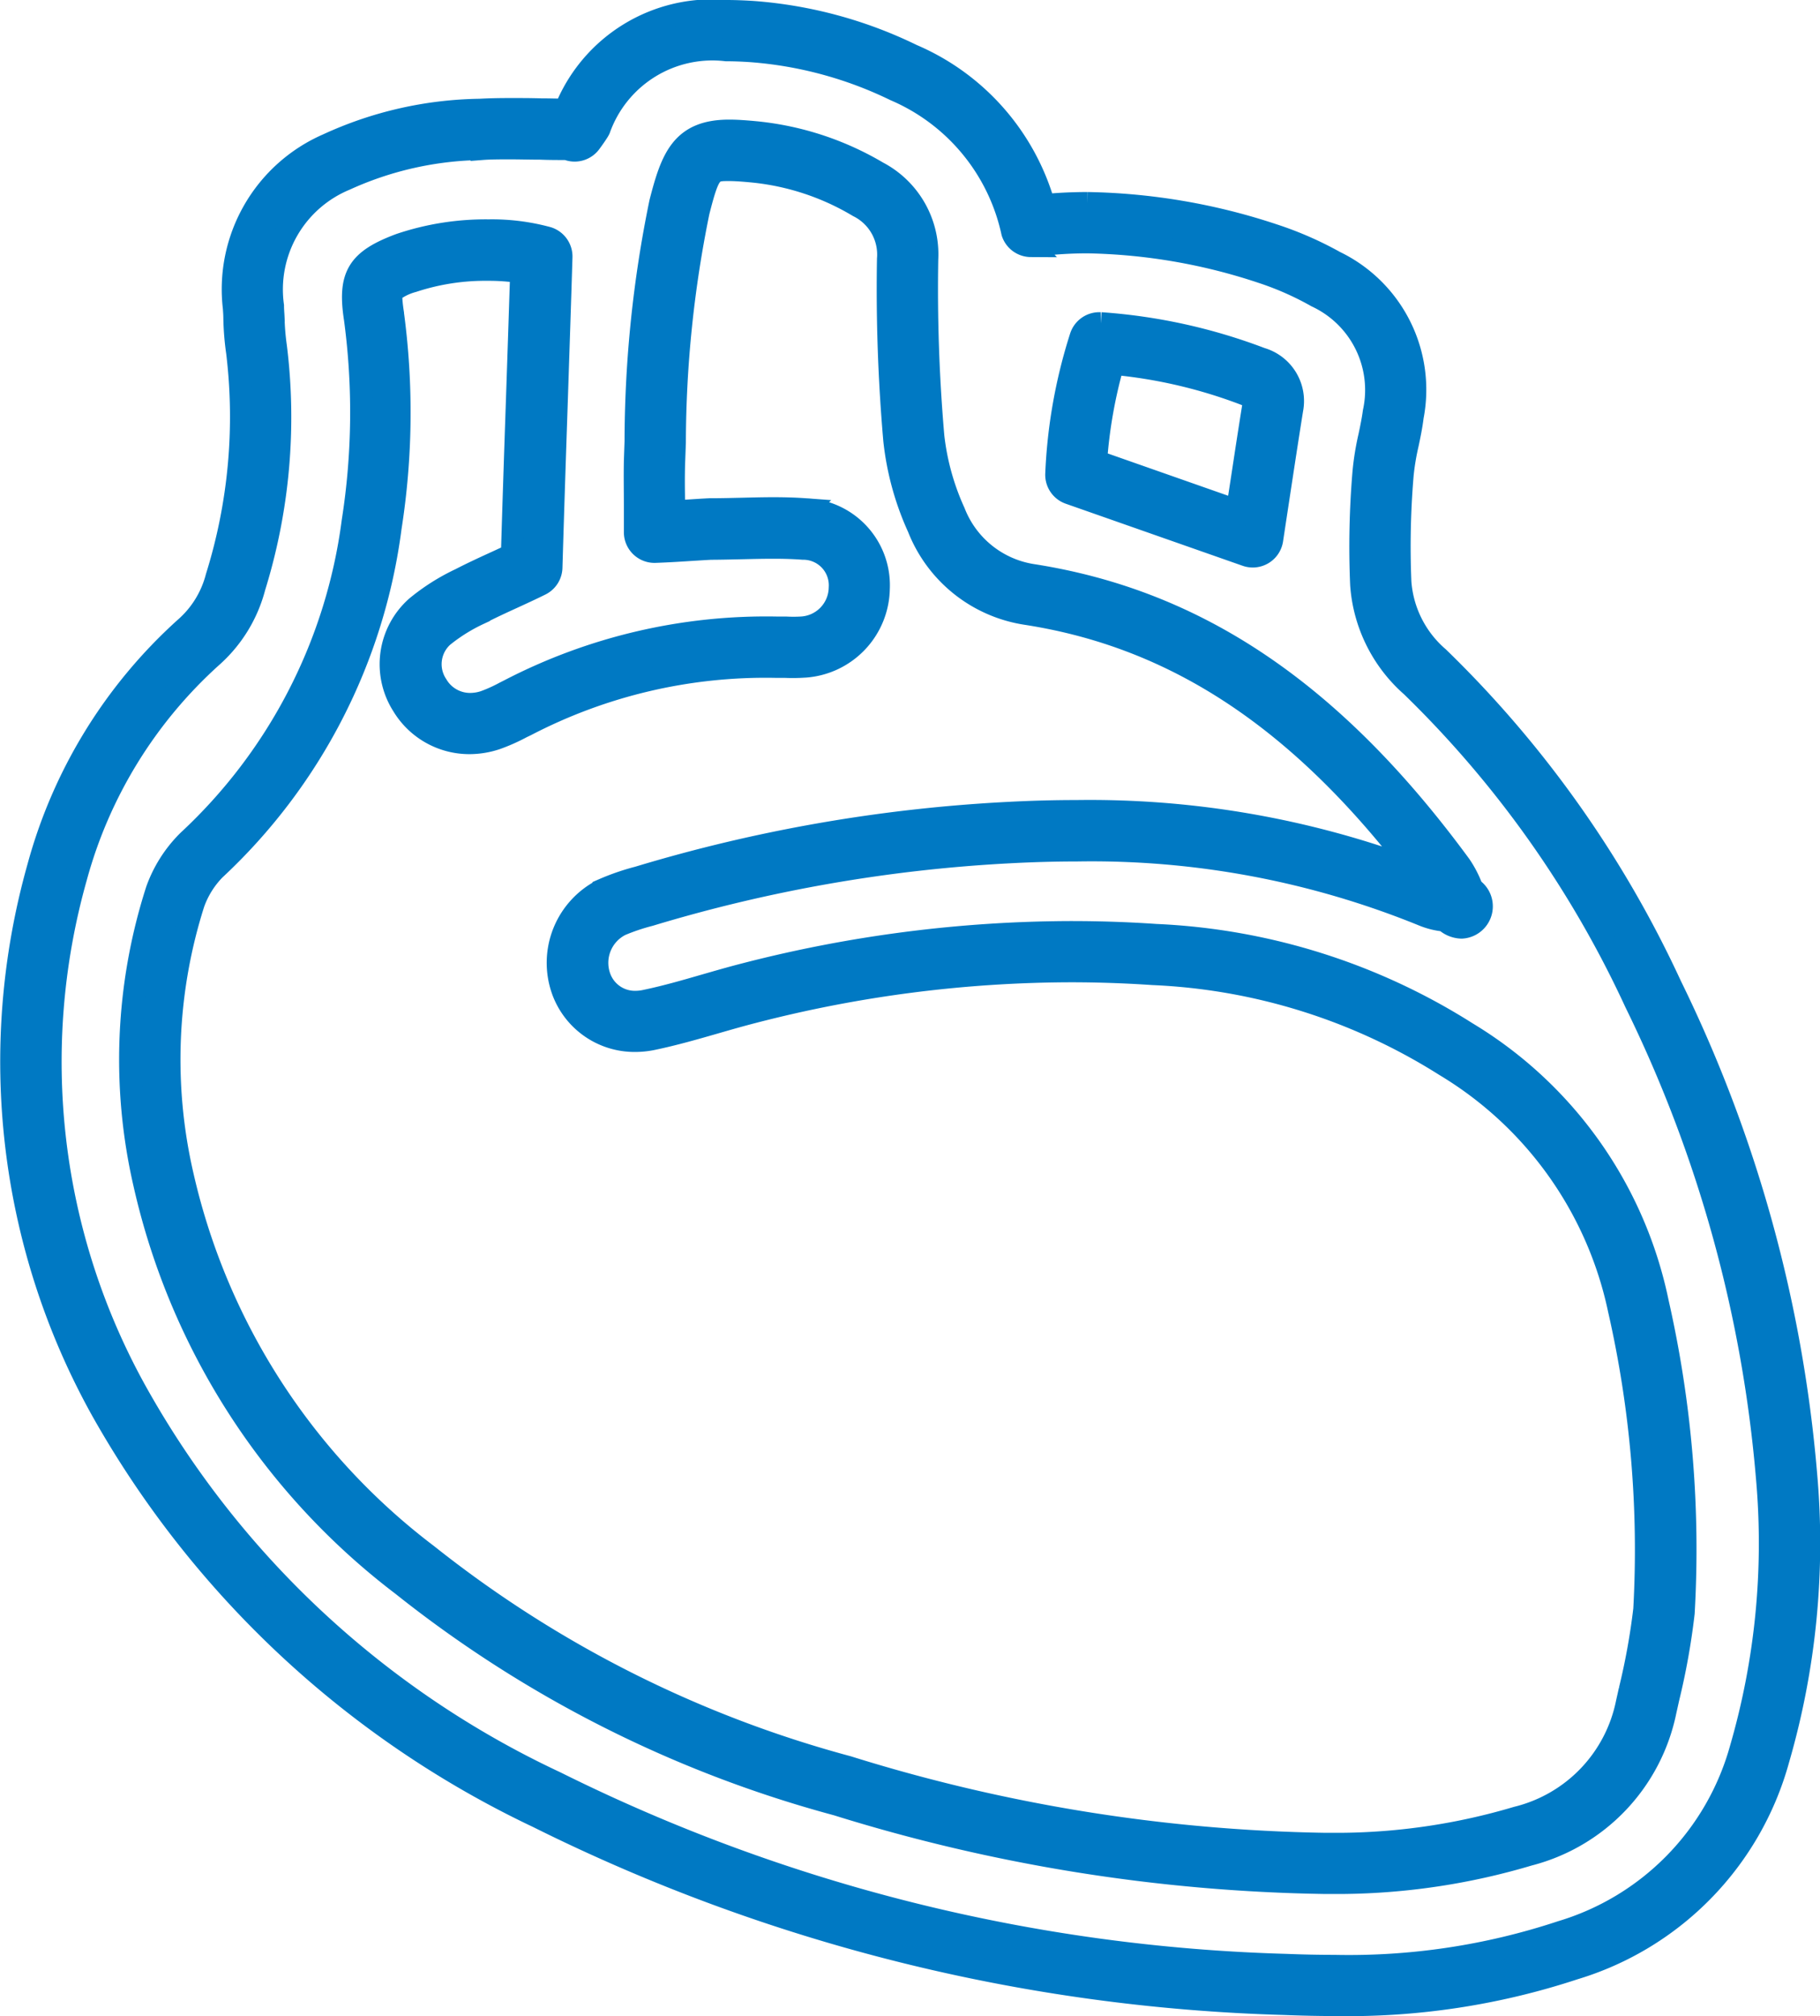 <svg xmlns="http://www.w3.org/2000/svg" width="40.506" height="44.852" viewBox="0 0 40.506 44.852">
  <path id="パス_12323_-_アウトライン" data-name="パス 12323 - アウトライン" d="M15.911.008c.191,0,.4.008.609.022a9.7,9.7,0,0,1,3.525.957,5.157,5.157,0,0,1,2.938,3.339c.318-.031.642-.046.967-.046a13.808,13.808,0,0,1,4.135.707,7.751,7.751,0,0,1,1.372.6,3.154,3.154,0,0,1,1.725,3.44c-.025.207-.068.413-.11.612a5.357,5.357,0,0,0-.113.678,18.955,18.955,0,0,0-.051,2.391,2.454,2.454,0,0,0,.85,1.682,24.433,24.433,0,0,1,5.169,7.292,30.462,30.462,0,0,1,3.012,10.877,17.266,17.266,0,0,1-.621,6.355,6.716,6.716,0,0,1-4.538,4.637,16.084,16.084,0,0,1-5.336.806c-.352,0-.724-.008-1.107-.023a39.778,39.778,0,0,1-16.616-4.156,21.881,21.881,0,0,1-9.7-9.037A15.935,15.935,0,0,1,.6,19.047,11.06,11.06,0,0,1,3.87,13.731a2.255,2.255,0,0,0,.7-1.135A11.948,11.948,0,0,0,5.029,7.6a6.1,6.1,0,0,1-.062-.754c0-.079-.006-.157-.011-.234A3.51,3.51,0,0,1,7.041,2.975a8.359,8.359,0,0,1,3.385-.77c.2-.011.423-.016.685-.016.221,0,.446,0,.677.007.176,0,.356.006.54.007A3.516,3.516,0,0,1,15.911.008Zm6.778,5.219a.432.432,0,0,1-.409-.3,4.471,4.471,0,0,0-2.612-3.168A8.835,8.835,0,0,0,16.458.891c-.192-.013-.377-.02-.547-.02a2.673,2.673,0,0,0-2.828,1.757.431.431,0,0,1-.022.041c-.061.1-.168.245-.18.261a.432.432,0,0,1-.482.151l-.034-.013c-.2,0-.4,0-.591-.008-.227,0-.447-.007-.663-.007-.247,0-.451,0-.642.015a7.541,7.541,0,0,0-3.044.682A2.651,2.651,0,0,0,5.817,6.561c0,.087.008.17.012.253a5.391,5.391,0,0,0,.053.656,12.761,12.761,0,0,1-.476,5.349,3.118,3.118,0,0,1-.953,1.55,10.21,10.21,0,0,0-3.018,4.908A15.1,15.1,0,0,0,2.78,30.733a20.756,20.756,0,0,0,9.328,8.677A38.933,38.933,0,0,0,28.37,43.474c.37.015.731.022,1.071.022a15.036,15.036,0,0,0,5.054-.759,5.9,5.9,0,0,0,3.994-4.069,16.406,16.406,0,0,0,.587-6.038A29.605,29.605,0,0,0,36.148,22.06a23.589,23.589,0,0,0-4.984-7.04,3.311,3.311,0,0,1-1.119-2.253,19.637,19.637,0,0,1,.052-2.509,6.083,6.083,0,0,1,.129-.794c.04-.189.077-.368.1-.542a2.3,2.3,0,0,0-1.275-2.571,6.748,6.748,0,0,0-1.22-.539,12.973,12.973,0,0,0-3.879-.668,9.056,9.056,0,0,0-1.2.079A.434.434,0,0,1,22.688,5.226ZM15.974,2.669c.161,0,.354.012.627.039a6.6,6.6,0,0,1,2.677.885,2.057,2.057,0,0,1,1.1,1.928,37.955,37.955,0,0,0,.136,3.95,5.565,5.565,0,0,0,.468,1.684,2.238,2.238,0,0,0,1.743,1.4c3.683.575,6.708,2.627,9.518,6.456a2.344,2.344,0,0,1,.265.517.469.469,0,0,1-.233.861.554.554,0,0,1-.369-.156,1.674,1.674,0,0,1-.494-.122,19.573,19.573,0,0,0-7.7-1.439c-.484,0-.987.014-1.494.041a33.722,33.722,0,0,0-8.014,1.4,4.652,4.652,0,0,0-.643.216.947.947,0,0,0-.472,1.164.833.833,0,0,0,.8.557,1.06,1.06,0,0,0,.232-.027c.443-.093.864-.214,1.309-.343.283-.081.575-.166.871-.242a29.266,29.266,0,0,1,7.283-.94c.626,0,1.26.021,1.884.064a14.072,14.072,0,0,1,6.926,2.177,9.163,9.163,0,0,1,4.243,5.992,24.8,24.8,0,0,1,.576,6.908,15.489,15.489,0,0,1-.341,1.9l-.065.293a4.158,4.158,0,0,1-3.04,3.186,14.955,14.955,0,0,1-4.145.624l-.389,0A38.424,38.424,0,0,1,18.372,39.9a26.619,26.619,0,0,1-9.667-4.88,15.486,15.486,0,0,1-5.744-8.931,12.3,12.3,0,0,1,.271-6.508l.005-.016a2.925,2.925,0,0,1,.7-1.1A11.765,11.765,0,0,0,7.6,11.356a15.648,15.648,0,0,0,.051-4.5c-.149-.965.058-1.306,1-1.657a5.967,5.967,0,0,1,1.967-.311,4.717,4.717,0,0,1,1.311.163.432.432,0,0,1,.308.427c-.031,1.024-.066,2.051-.1,3.089-.042,1.241-.085,2.523-.123,3.818a.432.432,0,0,1-.238.374c-.189.094-.389.186-.6.283-.258.118-.524.24-.776.371a3.874,3.874,0,0,0-.8.5A.837.837,0,0,0,9.467,15a.859.859,0,0,0,.744.423,1.02,1.02,0,0,0,.323-.054,3.341,3.341,0,0,0,.442-.2l.105-.053a12.41,12.41,0,0,1,5.97-1.392c.065,0,.129,0,.193,0a3.1,3.1,0,0,0,.322,0,.906.906,0,0,0,.874-.893.818.818,0,0,0-.824-.871c-.2-.015-.415-.022-.666-.022-.228,0-.463.006-.69.011s-.462.011-.693.012c-.136.007-.275.016-.422.025-.237.015-.505.033-.817.044a.432.432,0,0,1-.447-.431c0-.2,0-.391,0-.573,0-.348-.007-.676,0-1.013l.015-.437a26.5,26.5,0,0,1,.549-5.312C14.7,3.269,14.926,2.669,15.974,2.669ZM31.237,19.11c-2.577-3.37-5.336-5.187-8.65-5.7a3.075,3.075,0,0,1-2.4-1.916,6.3,6.3,0,0,1-.533-1.945,38.743,38.743,0,0,1-.14-4.03,1.2,1.2,0,0,0-.663-1.174,5.673,5.673,0,0,0-2.331-.774c-.245-.024-.412-.035-.543-.035-.392,0-.452,0-.689.937A25.846,25.846,0,0,0,14.761,9.6l-.016.438c-.011.317-.007.636,0,.973q0,.064,0,.13l.347-.022c.156-.01.3-.02.447-.027h.021c.224,0,.457-.006.683-.011s.473-.012.712-.012c.272,0,.51.008.727.024A1.686,1.686,0,0,1,19.3,12.852a1.764,1.764,0,0,1-1.642,1.731h-.011a3.792,3.792,0,0,1-.432.005c-.065,0-.13,0-.2,0a11.556,11.556,0,0,0-5.562,1.3l-.1.048a4.088,4.088,0,0,1-.56.249,1.882,1.882,0,0,1-.6.1,1.727,1.727,0,0,1-1.48-.835,1.7,1.7,0,0,1,.305-2.188,4.629,4.629,0,0,1,.975-.617c.265-.137.541-.264.808-.386l.343-.158c.036-1.207.076-2.4.116-3.56q.047-1.375.09-2.73a4.665,4.665,0,0,0-.746-.056,5.154,5.154,0,0,0-1.668.257,1.324,1.324,0,0,0-.469.231c-.016.026-.035.125.021.489v.009a16.515,16.515,0,0,1-.053,4.752A12.6,12.6,0,0,1,4.521,19.1a2.066,2.066,0,0,0-.47.755,11.466,11.466,0,0,0-.244,6.054,14.657,14.657,0,0,0,5.446,8.441,25.776,25.776,0,0,0,9.36,4.719,37.6,37.6,0,0,0,10.617,1.712l.377,0a14.09,14.09,0,0,0,3.9-.586,3.3,3.3,0,0,0,2.45-2.55c.021-.094.043-.193.065-.291a14.842,14.842,0,0,0,.324-1.794,24.045,24.045,0,0,0-.564-6.664,8.34,8.34,0,0,0-3.873-5.438A13.233,13.233,0,0,0,25.4,21.422c-.6-.041-1.216-.062-1.823-.062a28.4,28.4,0,0,0-7.069.912c-.284.073-.57.155-.847.235-.441.127-.9.259-1.365.357a1.907,1.907,0,0,1-.415.046,1.7,1.7,0,0,1-1.616-1.134,1.818,1.818,0,0,1,.9-2.223l.016-.008a5.237,5.237,0,0,1,.77-.265,34.568,34.568,0,0,1,8.213-1.432c.521-.028,1.039-.042,1.539-.042A20.667,20.667,0,0,1,31.237,19.11ZM24.208,6.953l.037,0a12.437,12.437,0,0,1,3.566.785A.98.98,0,0,1,28.5,8.868c-.085.531-.167,1.066-.246,1.584-.066.435-.133.872-.2,1.317a.432.432,0,0,1-.569.34l-3.937-1.381a.432.432,0,0,1-.289-.423A11.564,11.564,0,0,1,23.8,7.257.432.432,0,0,1,24.208,6.953Zm3.073,4.169q.062-.4.123-.8c.079-.52.161-1.057.247-1.59.014-.09.015-.132-.125-.178L27.5,8.546a11.064,11.064,0,0,0-2.981-.7,10.654,10.654,0,0,0-.383,2.172Z" transform="translate(0.254 0.242)" fill="#0079c3" stroke="#0079c3" stroke-linecap="round" stroke-width="0.5"/>
</svg>
